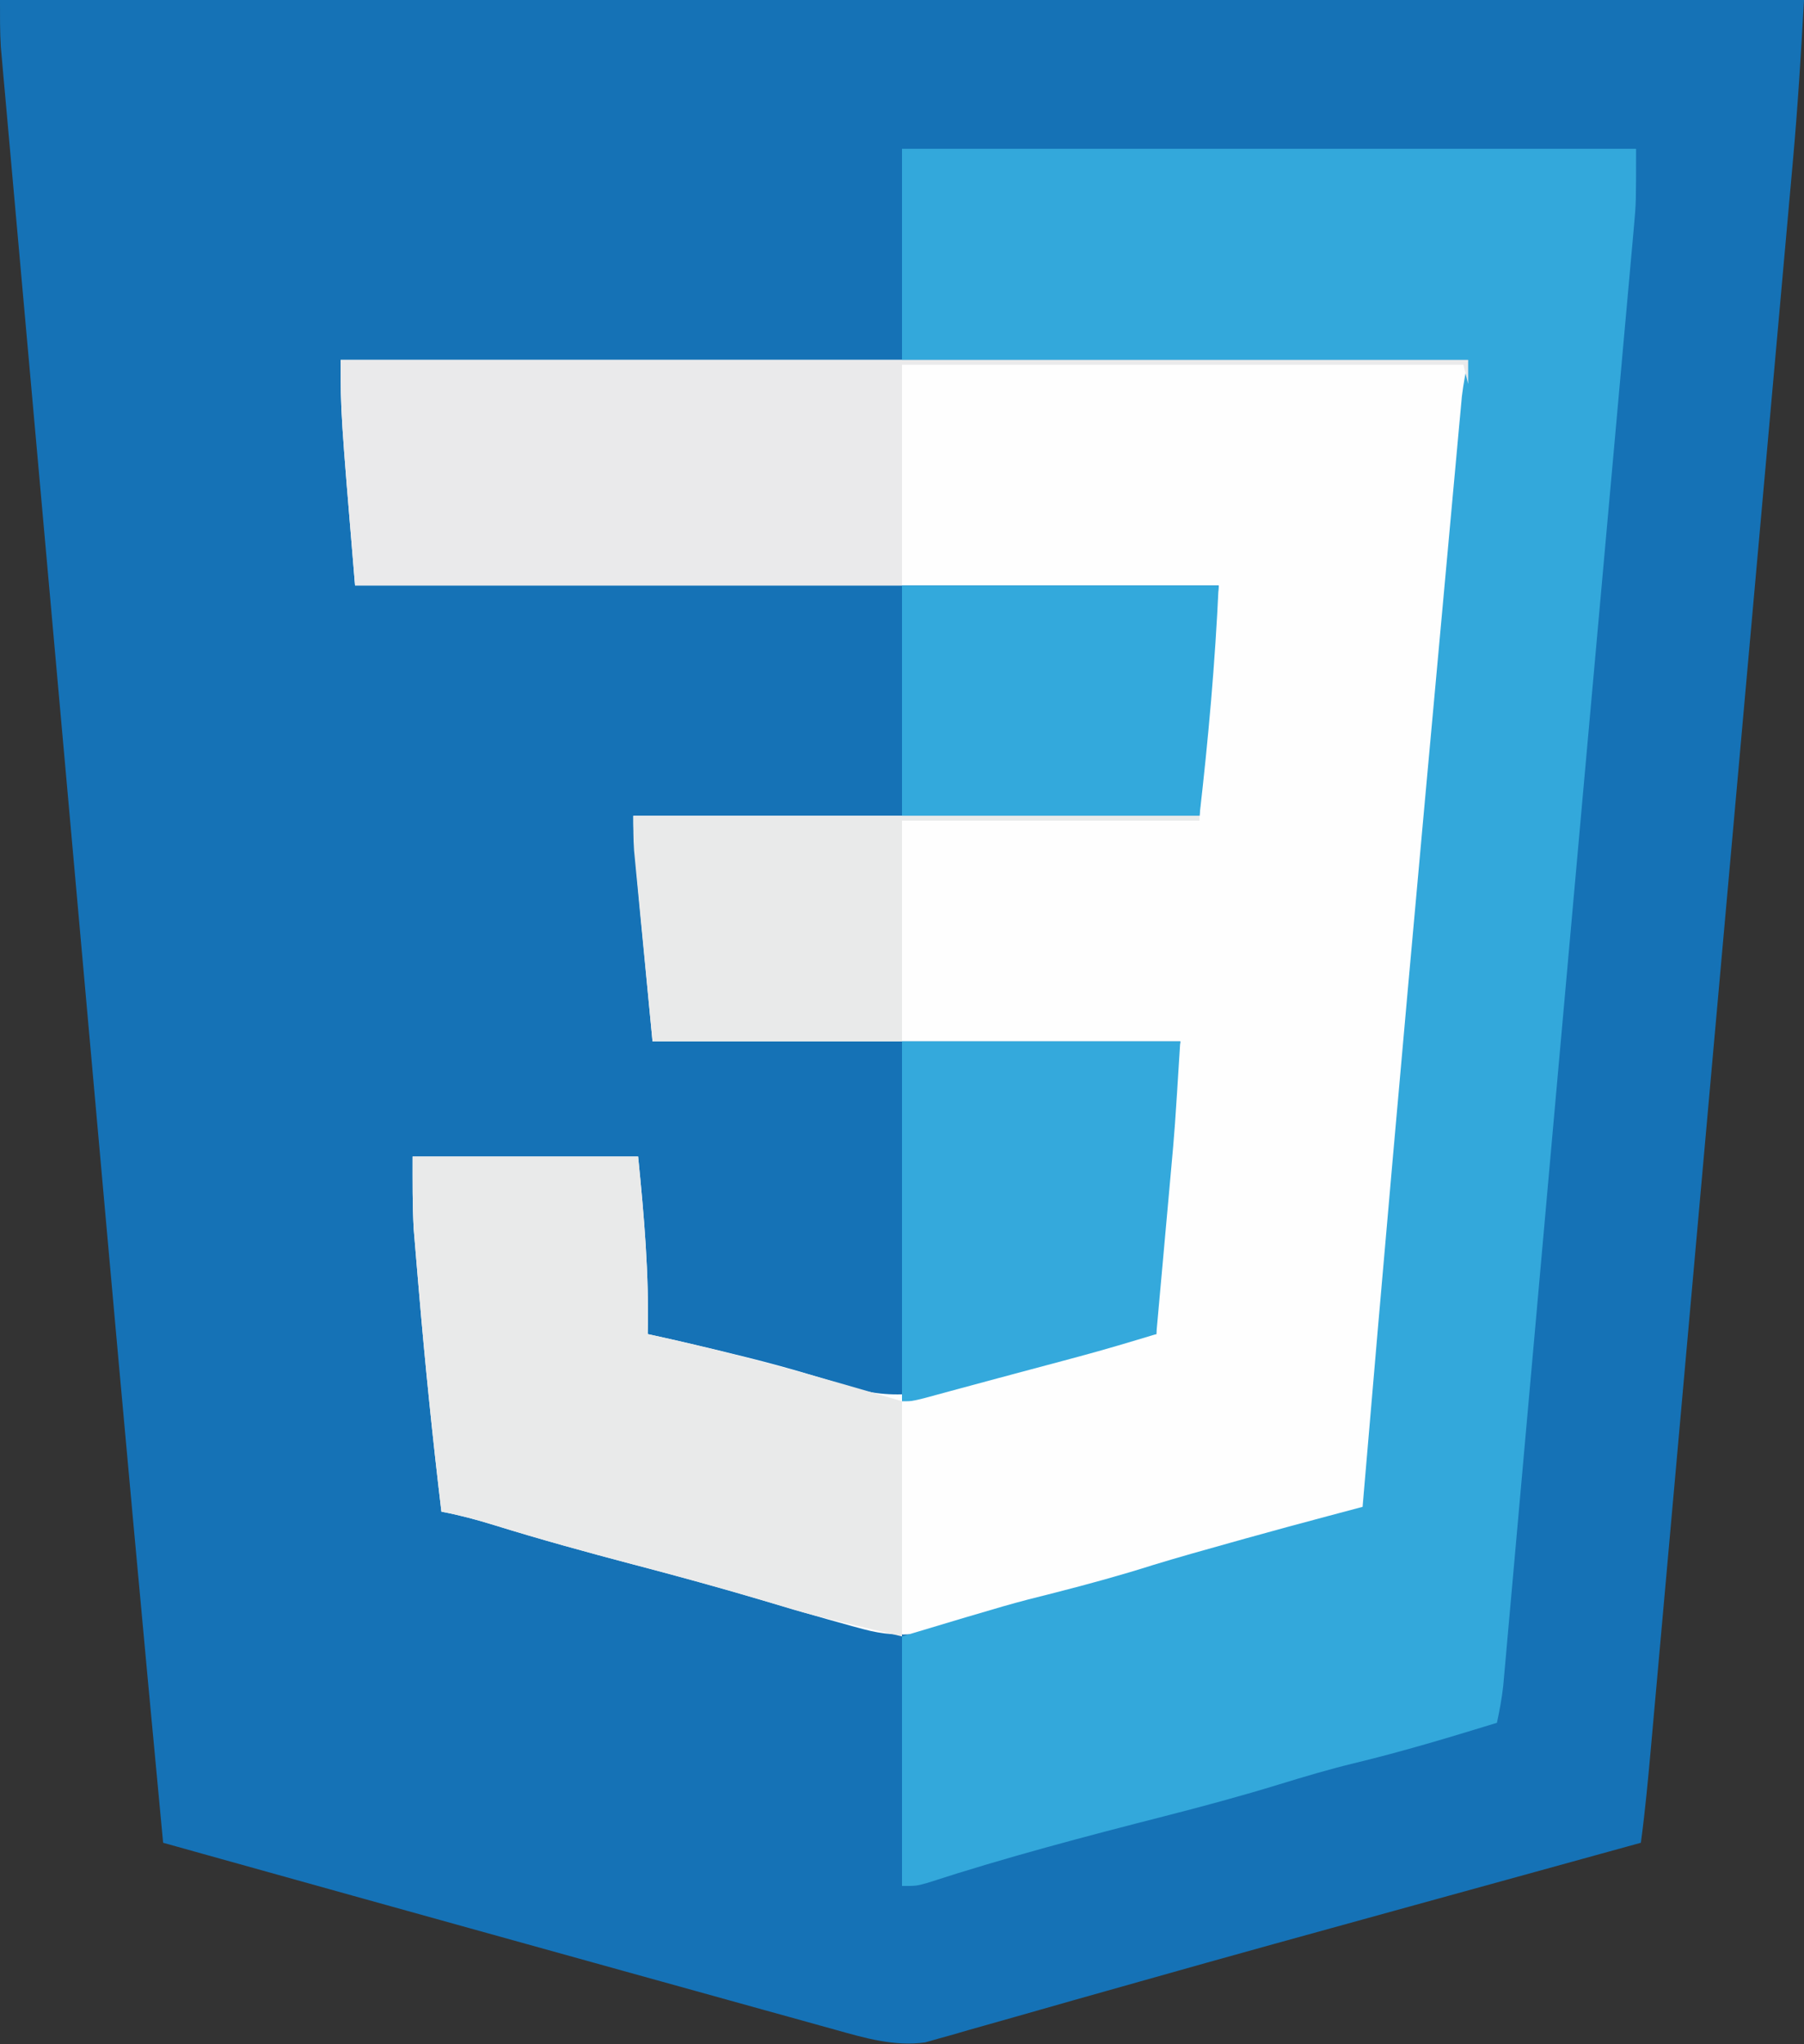 <?xml version="1.0" encoding="UTF-8"?>
<svg version="1.1" xmlns="http://www.w3.org/2000/svg" width="376" height="426">
<rect width="100%" height="100%" fill="#333333" stroke="none"/>
<path d="M0 0 C124.08 0 248.16 0 376 0 C375.374 11.269 374.689 22.472 373.672 33.702 C373.539 35.188 373.407 36.675 373.275 38.161 C372.917 42.187 372.556 46.213 372.193 50.238 C371.801 54.602 371.413 58.966 371.023 63.33 C370.263 71.853 369.5 80.376 368.735 88.898 C367.844 98.832 366.956 108.767 366.068 118.701 C364.483 136.425 362.896 154.149 361.308 171.873 C359.767 189.059 358.229 206.245 356.692 223.431 C356.55 225.021 356.55 225.021 356.405 226.644 C356.263 228.231 356.263 228.231 356.119 229.85 C354.367 249.447 352.613 269.044 350.859 288.64 C350.239 295.561 349.62 302.483 349.001 309.404 C348.248 317.834 347.493 326.263 346.737 334.692 C346.351 338.991 345.966 343.289 345.582 347.588 C345.23 351.524 344.877 355.461 344.523 359.397 C344.396 360.819 344.268 362.241 344.142 363.663 C343.536 370.459 342.91 377.238 342 384 C341.054 384.261 340.109 384.521 339.135 384.79 C337.771 385.166 336.408 385.542 335.045 385.917 C334.3 386.123 333.554 386.328 332.786 386.54 C328.501 387.722 324.215 388.904 319.93 390.086 C311.172 392.502 302.413 394.917 293.654 397.327 C274.878 402.494 256.105 407.667 237.369 412.975 C232.869 414.249 228.368 415.515 223.867 416.782 C219.706 417.954 215.55 419.139 211.396 420.334 C208.247 421.236 205.094 422.118 201.941 423.004 C200.837 423.327 199.733 423.649 198.595 423.982 C197.572 424.266 196.549 424.55 195.494 424.842 C194.183 425.216 194.183 425.216 192.844 425.598 C186.432 426.504 180.214 424.683 174.073 422.953 C173.321 422.746 172.568 422.539 171.792 422.325 C169.304 421.639 166.818 420.944 164.332 420.25 C162.558 419.759 160.783 419.268 159.008 418.778 C154.256 417.463 149.507 416.142 144.757 414.819 C139.845 413.452 134.93 412.092 130.015 410.73 C119.252 407.748 108.492 404.755 97.732 401.76 C93.464 400.573 89.196 399.386 84.928 398.199 C81.842 397.341 78.757 396.483 75.672 395.625 C74.999 395.438 74.325 395.251 73.632 395.058 C64.416 392.494 55.203 389.923 45.99 387.349 C44.834 387.026 43.677 386.703 42.486 386.37 C39.657 385.58 36.829 384.79 34 384 C29.788 339.523 25.721 295.035 21.738 250.538 C21.282 245.447 20.826 240.357 20.37 235.267 C18.854 218.361 17.34 201.453 15.828 184.546 C15.747 183.649 15.667 182.752 15.584 181.828 C15.504 180.93 15.424 180.032 15.341 179.107 C14.025 164.395 12.705 149.682 11.385 134.97 C10.017 119.735 8.652 104.499 7.289 89.263 C6.528 80.759 5.766 72.254 5.002 63.75 C4.356 56.559 3.712 49.367 3.07 42.175 C2.744 38.513 2.416 34.852 2.086 31.192 C1.728 27.226 1.375 23.26 1.023 19.294 C0.918 18.14 0.813 16.986 0.705 15.797 C0.611 14.733 0.517 13.668 0.421 12.571 C0.339 11.657 0.257 10.744 0.173 9.803 C-0.028 6.541 0 3.268 0 0 Z " fill="#1572B6" transform="translate(0,0)"/>
<path d="M0 0 C77.55 0 155.1 0 235 0 C233.875 13.495 233.875 13.495 233.447 18.259 C233.349 19.348 233.251 20.437 233.151 21.558 C233.047 22.711 232.943 23.863 232.836 25.051 C232.663 26.977 232.49 28.904 232.317 30.83 C232.132 32.891 231.947 34.953 231.761 37.014 C231.085 44.534 230.412 52.054 229.738 59.574 C229.668 60.363 229.597 61.153 229.524 61.966 C227.863 80.518 226.209 99.071 224.562 117.625 C224.455 118.836 224.455 118.836 224.345 120.071 C220.83 159.708 217.408 199.353 214 239 C204.532 242.19 204.532 242.19 200.371 243.359 C199.576 243.584 198.781 243.81 197.962 244.042 C197.129 244.275 196.296 244.509 195.438 244.75 C188.537 246.701 181.649 248.687 174.771 250.716 C165.889 253.334 157.019 255.795 148.016 257.961 C142.277 259.394 136.635 261.191 130.999 262.983 C123.308 265.374 116.984 266.671 109 264.5 C108.325 264.32 107.649 264.14 106.954 263.954 C99.883 262.039 92.864 259.931 85.841 257.852 C77.515 255.401 69.143 253.146 60.75 250.938 C51.118 248.402 41.538 245.764 32.024 242.814 C28.365 241.682 24.762 240.714 21 240 C19.171 224.687 17.614 209.366 16.312 194 C16.246 193.234 16.18 192.468 16.111 191.678 C15.919 189.452 15.734 187.226 15.551 185 C15.444 183.721 15.338 182.442 15.228 181.125 C14.95 176.09 15 171.042 15 166 C30.51 166 46.02 166 62 166 C63.262 178.623 64.293 190.432 64 203 C64.542 203.118 65.085 203.237 65.644 203.358 C71.199 204.58 76.73 205.877 82.25 207.25 C83.101 207.46 83.952 207.669 84.829 207.885 C89.474 209.048 94.072 210.299 98.652 211.695 C99.578 211.975 100.504 212.254 101.458 212.542 C103.229 213.082 104.996 213.637 106.757 214.208 C117.108 217.359 125.998 214.425 136.209 211.726 C138.23 211.193 140.254 210.669 142.277 210.146 C149.725 208.21 157.094 206.1 164.417 203.728 C167 203 167 203 170 203 C169.978 202.226 169.955 201.453 169.932 200.656 C169.763 189.854 170.801 179.292 171.938 168.562 C172.122 166.759 172.307 164.954 172.49 163.15 C172.83 159.848 173.17 156.546 173.519 153.244 C173.588 152.592 173.657 151.939 173.728 151.266 C174.1 148.171 174.559 145.086 175 142 C138.7 142 102.4 142 65 142 C61 100 61 100 61 95 C99.94 95 138.88 95 179 95 C179.33 90.05 179.66 85.1 180 80 C181.485 63.665 181.485 63.665 183 47 C123.6 47 64.2 47 3 47 C0 11 0 11 0 0 Z " fill="#FEFEFE" transform="translate(71,75)"/>
<path d="M0 0 C50.49 0 100.98 0 153 0 C153 11.25 153 11.25 152.563 16.113 C152.465 17.222 152.368 18.331 152.267 19.474 C152.158 20.661 152.049 21.848 151.937 23.072 C151.765 25 151.765 25 151.591 26.967 C151.275 30.509 150.954 34.051 150.633 37.593 C150.286 41.422 149.944 45.252 149.602 49.081 C148.932 56.571 148.257 64.061 147.581 71.55 C146.794 80.273 146.011 88.996 145.228 97.719 C144.168 109.533 143.107 121.348 142.043 133.162 C139.928 156.652 137.824 180.143 135.729 203.635 C134.683 215.376 133.634 227.116 132.585 238.856 C131.809 247.538 131.034 256.219 130.261 264.902 C129.603 272.287 128.943 279.672 128.281 287.057 C127.944 290.825 127.607 294.592 127.272 298.36 C126.91 302.442 126.543 306.523 126.177 310.604 C126.071 311.798 125.966 312.992 125.857 314.223 C125.758 315.315 125.659 316.407 125.558 317.533 C125.431 318.946 125.431 318.946 125.303 320.387 C125.004 322.965 124.547 325.464 124 328 C114.068 331.053 104.163 334.039 94.058 336.467 C88.874 337.733 83.787 339.243 78.688 340.812 C70.781 343.238 62.825 345.39 54.812 347.438 C38.193 351.687 21.575 356.058 5.258 361.371 C3 362 3 362 0 362 C0 344.84 0 327.68 0 310 C22.668 303.2 22.668 303.2 31.938 300.875 C38.79 299.121 45.57 297.272 52.312 295.129 C57.642 293.497 63.008 292.001 68.375 290.5 C69.391 290.215 70.408 289.93 71.455 289.637 C77.262 288.018 83.079 286.438 88.905 284.889 C89.934 284.615 89.934 284.615 90.984 284.335 C92.656 283.89 94.328 283.445 96 283 C96.095 281.881 96.095 281.881 96.192 280.739 C100.163 233.958 104.311 187.194 108.568 140.439 C108.749 138.446 108.931 136.453 109.112 134.46 C110.549 118.675 111.99 102.891 113.44 87.107 C113.873 82.383 114.305 77.659 114.735 72.935 C115.014 69.878 115.296 66.821 115.578 63.764 C115.758 61.806 115.936 59.848 116.113 57.89 C116.218 56.761 116.323 55.632 116.431 54.469 C116.518 53.52 116.605 52.571 116.694 51.594 C116.995 49.043 117.496 46.518 118 44 C79.06 44 40.12 44 0 44 C0 29.48 0 14.96 0 0 Z " fill="#33A8DB" transform="translate(188,31)"/>
<path d="M0 0 C15.51 0 31.02 0 47 0 C48.262 12.623 49.293 24.432 49 37 C49.817 37.178 49.817 37.178 50.65 37.361 C67.986 41.177 84.983 45.954 102 51 C102 67.17 102 83.34 102 100 C82.8 95.482 82.8 95.482 73.812 92.75 C64.501 89.974 55.146 87.409 45.75 84.938 C36.118 82.402 26.538 79.764 17.024 76.814 C13.365 75.682 9.762 74.714 6 74 C4.171 58.687 2.614 43.366 1.312 28 C1.246 27.234 1.18 26.468 1.111 25.678 C0.919 23.452 0.734 21.226 0.551 19 C0.444 17.721 0.338 16.442 0.228 15.125 C-0.05 10.09 0 5.042 0 0 Z " fill="#E9EAEA" transform="translate(86,241)"/>
<path d="M0 0 C77.55 0 155.1 0 235 0 C235 1.65 235 3.3 235 5 C234.67 3.68 234.34 2.36 234 1 C195.39 1 156.78 1 117 1 C117 16.18 117 31.36 117 47 C79.38 47 41.76 47 3 47 C0 11 0 11 0 0 Z " fill="#EAEAEB" transform="translate(71,75)"/>
<path d="M0 0 C19.14 0 38.28 0 58 0 C56.851 18.388 56.851 18.388 56.027 27.406 C55.896 28.871 55.896 28.871 55.763 30.364 C55.49 33.41 55.214 36.455 54.938 39.5 C54.749 41.595 54.561 43.69 54.373 45.785 C53.918 50.857 53.46 55.929 53 61 C47.637 62.624 42.276 64.234 36.863 65.684 C35.798 65.97 34.732 66.256 33.635 66.551 C32.538 66.843 31.442 67.136 30.312 67.438 C28.604 67.895 28.604 67.895 26.861 68.362 C24.605 68.966 22.349 69.569 20.092 70.172 C17.408 70.891 14.725 71.615 12.043 72.344 C11.345 72.533 10.646 72.722 9.927 72.916 C8.138 73.4 6.35 73.886 4.562 74.371 C2 75 2 75 0 75 C0 50.25 0 25.5 0 0 Z " fill="#34A9DC" transform="translate(188,217)"/>
<path d="M0 0 C21.78 0 43.56 0 66 0 C65.271 16.039 63.84 32.05 62 48 C41.54 48 21.08 48 0 48 C0 32.16 0 16.32 0 0 Z " fill="#33A9DC" transform="translate(188,122)"/>
<path d="M0 0 C38.94 0 77.88 0 118 0 C118 0.33 118 0.66 118 1 C97.54 1 77.08 1 56 1 C56 16.18 56 31.36 56 47 C38.84 47 21.68 47 4 47 C3.34 40.173 2.68 33.346 2 26.312 C1.791 24.165 1.582 22.018 1.367 19.806 C1.203 18.096 1.039 16.386 0.875 14.676 C0.789 13.795 0.702 12.913 0.613 12.005 C0.532 11.153 0.451 10.301 0.367 9.423 C0.296 8.688 0.225 7.953 0.152 7.196 C-0.014 4.802 0 2.399 0 0 Z " fill="#E9EAEA" transform="translate(132,170)"/>
</svg>

